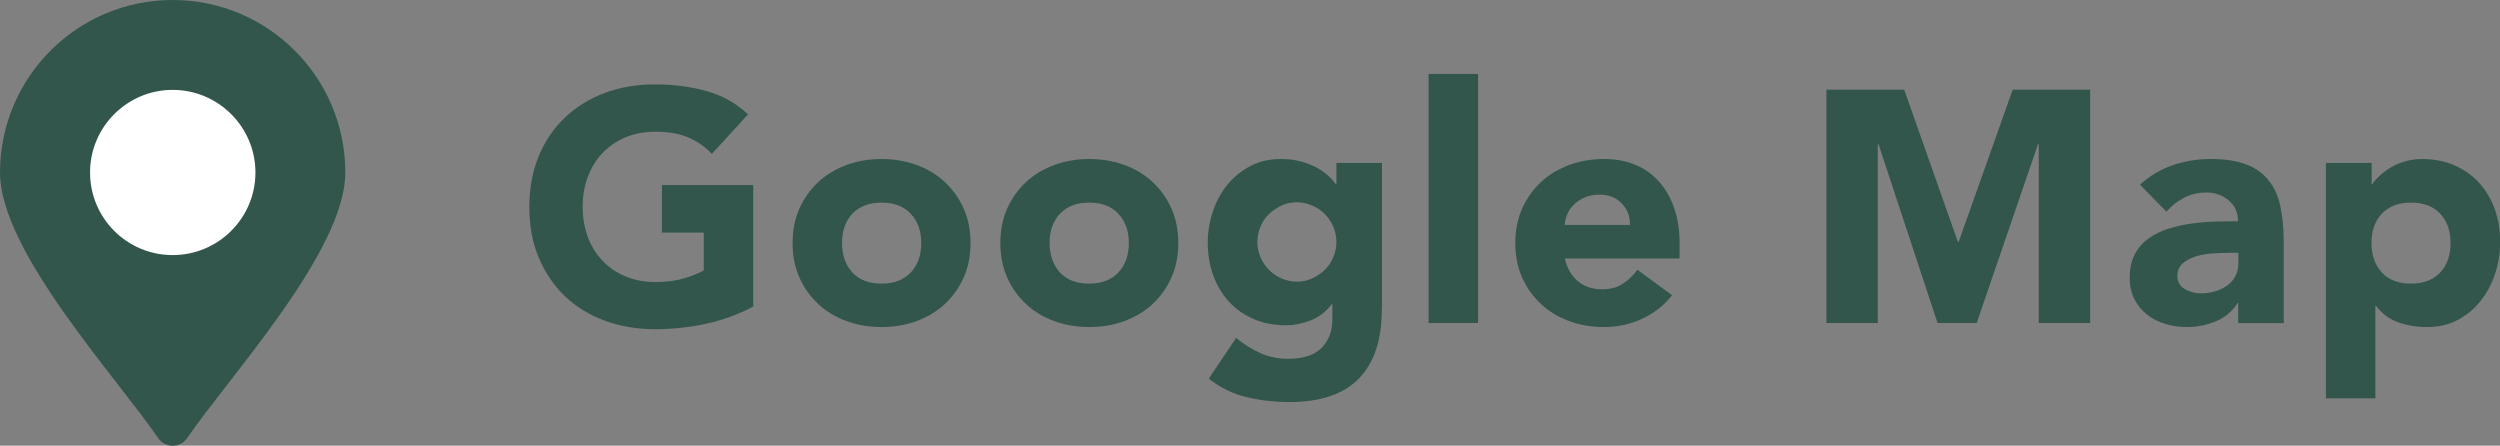 <?xml version="1.0" encoding="UTF-8"?>
<svg id="_レイヤー_2" data-name="レイヤー 2" xmlns="http://www.w3.org/2000/svg" viewBox="0 0 141.03 25.14">
  <rect x="0" y="0" width="141.03" height="25.14" fill="#808080" stroke="none"/>
  <defs>
    <style>
      .cls-1 {
        fill: #fff;
      }

      .cls-2 {
        fill: #32564c;
      }
    </style>
  </defs>
  <g id="popup">
    <g>
      <g>
        <path class="cls-2" d="M42.48,17.3c-.85.45-1.75.77-2.68.97s-1.88.3-2.84.3c-1.03,0-1.98-.16-2.84-.48-.87-.32-1.62-.78-2.25-1.38-.63-.6-1.12-1.33-1.48-2.18s-.53-1.81-.53-2.86.18-2.01.53-2.86c.35-.85.85-1.58,1.48-2.18.63-.6,1.38-1.06,2.25-1.39.87-.32,1.82-.48,2.84-.48s2.02.13,2.91.38c.89.25,1.66.69,2.33,1.31l-2.04,2.23c-.4-.41-.84-.72-1.34-.93-.5-.21-1.12-.32-1.86-.32-.62,0-1.18.11-1.68.32-.5.21-.93.51-1.29.88s-.63.83-.83,1.35-.29,1.08-.29,1.69.1,1.19.29,1.7c.19.51.47.96.83,1.34s.79.67,1.29.88,1.06.32,1.68.32,1.18-.07,1.64-.21c.46-.14.82-.29,1.1-.44v-2.14h-2.36v-2.68h5.15v6.88Z"/>
        <path class="cls-2" d="M44.71,13.71c0-.72.13-1.37.39-1.95.26-.58.62-1.08,1.07-1.5.45-.42.99-.73,1.6-.96.61-.22,1.27-.33,1.96-.33s1.35.11,1.96.33c.61.22,1.15.54,1.6.96.45.42.81.91,1.07,1.5.26.58.39,1.23.39,1.95s-.13,1.37-.39,1.95c-.26.58-.62,1.08-1.07,1.5-.45.42-.99.73-1.6.96-.61.22-1.27.33-1.96.33s-1.35-.11-1.96-.33-1.15-.54-1.6-.96c-.45-.42-.81-.91-1.07-1.5-.26-.58-.39-1.23-.39-1.95ZM47.5,13.71c0,.68.2,1.23.58,1.66.39.42.94.63,1.65.63s1.25-.21,1.65-.63c.39-.42.59-.97.59-1.66s-.2-1.23-.59-1.65c-.39-.42-.94-.63-1.65-.63s-1.25.21-1.65.63c-.39.42-.58.97-.58,1.65Z"/>
        <path class="cls-2" d="M56.43,13.71c0-.72.13-1.37.39-1.95.26-.58.62-1.08,1.07-1.5.45-.42.99-.73,1.6-.96.61-.22,1.27-.33,1.96-.33s1.35.11,1.96.33c.61.22,1.15.54,1.6.96.45.42.81.91,1.07,1.5.26.58.39,1.23.39,1.95s-.13,1.37-.39,1.95c-.26.58-.62,1.08-1.07,1.5-.45.42-.99.73-1.6.96-.61.22-1.27.33-1.96.33s-1.35-.11-1.96-.33-1.15-.54-1.6-.96c-.45-.42-.81-.91-1.07-1.5-.26-.58-.39-1.23-.39-1.95ZM59.21,13.71c0,.68.2,1.23.58,1.66.39.42.94.63,1.65.63s1.25-.21,1.65-.63c.39-.42.59-.97.59-1.66s-.2-1.23-.59-1.65c-.39-.42-.94-.63-1.65-.63s-1.25.21-1.65.63c-.39.42-.58.97-.58,1.65Z"/>
        <path class="cls-2" d="M77.95,17.46c0,1.71-.43,3.01-1.29,3.89-.86.89-2.17,1.33-3.93,1.33-.81,0-1.6-.09-2.38-.27-.78-.18-1.5-.53-2.16-1.05l1.54-2.3c.43.36.89.64,1.37.86.48.21,1,.32,1.57.32.86,0,1.48-.21,1.89-.62.4-.42.6-.95.6-1.59v-.87h-.04c-.32.43-.72.74-1.2.92-.48.18-.93.27-1.35.27-.67,0-1.28-.11-1.82-.34-.54-.23-1.01-.55-1.4-.97-.39-.42-.69-.91-.9-1.48s-.32-1.2-.32-1.88c0-.59.1-1.18.29-1.75s.46-1.07.82-1.51.78-.78,1.29-1.05,1.08-.4,1.73-.4c.4,0,.76.04,1.09.13s.62.2.88.33c.26.14.48.29.67.46.19.17.33.33.45.49h.04v-1.19h2.57v8.27ZM70.93,13.65c0,.3.06.58.17.85.11.27.27.5.47.71s.44.37.71.49c.27.12.56.19.88.19s.6-.06.87-.19c.27-.12.51-.29.72-.49.2-.21.36-.44.47-.71.11-.27.17-.55.17-.85s-.06-.58-.17-.85c-.11-.27-.27-.5-.47-.71-.2-.21-.44-.37-.72-.49s-.56-.19-.87-.19-.62.06-.88.19-.5.29-.71.49c-.21.2-.36.44-.47.71s-.17.55-.17.85Z"/>
        <path class="cls-2" d="M80.59,4.17h2.79v14.05h-2.79V4.17Z"/>
        <path class="cls-2" d="M94.31,16.67c-.45.57-1.01,1.01-1.69,1.32-.68.31-1.39.46-2.12.46s-1.35-.11-1.96-.33-1.15-.54-1.6-.96c-.45-.42-.81-.91-1.07-1.5-.26-.58-.39-1.23-.39-1.95s.13-1.37.39-1.95c.26-.58.62-1.08,1.07-1.5.45-.42.99-.73,1.6-.96.61-.22,1.27-.33,1.96-.33.64,0,1.23.11,1.76.33.53.22.97.54,1.34.96s.65.91.85,1.5c.2.58.3,1.23.3,1.95v.87h-6.47c.11.53.35.96.72,1.27.37.32.83.47,1.38.47.46,0,.85-.1,1.16-.31.32-.2.59-.47.83-.79l1.95,1.43ZM91.95,12.69c.01-.47-.14-.87-.46-1.21s-.74-.5-1.25-.5c-.31,0-.58.05-.82.15-.24.1-.44.23-.6.38-.17.16-.3.33-.39.54-.09.21-.15.42-.16.64h3.68Z"/>
        <path class="cls-2" d="M103.03,5.06h4.39l3.03,8.59h.04l3.05-8.59h4.37v13.16h-2.9v-10.09h-.04l-3.46,10.09h-2.21l-3.33-10.09h-.04v10.09h-2.9V5.06Z"/>
        <path class="cls-2" d="M126.27,17.09h-.04c-.31.48-.72.83-1.24,1.04s-1.06.32-1.63.32c-.42,0-.83-.06-1.22-.18-.39-.12-.73-.29-1.03-.53-.3-.24-.53-.53-.71-.87-.17-.35-.26-.75-.26-1.21,0-.52.1-.96.29-1.32s.45-.66.78-.89c.33-.24.7-.42,1.12-.55.42-.13.86-.23,1.31-.29.45-.06.9-.1,1.36-.11s.87-.02,1.25-.02c0-.5-.18-.89-.53-1.18-.35-.29-.77-.44-1.25-.44s-.88.1-1.25.29c-.38.19-.72.46-1.01.79l-1.49-1.52c.52-.48,1.13-.85,1.82-1.09.69-.24,1.41-.36,2.16-.36.82,0,1.49.1,2.02.31.53.2.95.5,1.26.9.32.4.54.88.66,1.46s.19,1.24.19,2v4.59h-2.57v-1.13ZM125.58,14.27c-.21,0-.47,0-.79.03-.32.02-.62.07-.91.16s-.54.22-.74.39c-.2.17-.31.42-.31.72,0,.33.14.58.43.74.29.16.58.24.89.24.27,0,.54-.04.79-.11s.48-.18.68-.32c.2-.14.36-.31.47-.52.12-.21.18-.46.18-.74v-.6h-.69Z"/>
        <path class="cls-2" d="M131.22,9.19h2.57v1.19h.04c.11-.16.26-.33.44-.49.18-.17.39-.32.63-.46.24-.14.5-.25.79-.33s.59-.13.91-.13c.67,0,1.28.11,1.82.34.54.23,1.01.55,1.4.97s.69.91.9,1.48c.21.57.32,1.2.32,1.88,0,.63-.1,1.24-.29,1.81s-.46,1.09-.82,1.53c-.35.45-.78.8-1.29,1.07-.51.27-1.08.4-1.73.4-.58,0-1.12-.09-1.63-.27-.5-.18-.91-.49-1.24-.92h-.04v5.21h-2.79v-13.27ZM133.78,13.71c0,.68.19,1.23.58,1.66.39.42.94.63,1.65.63s1.25-.21,1.65-.63c.39-.42.58-.97.58-1.66s-.19-1.23-.58-1.65c-.39-.42-.94-.63-1.65-.63s-1.25.21-1.65.63c-.39.42-.58.97-.58,1.65Z"/>
      </g>
      <g>
        <path class="cls-1" d="M9.74,4.07c-3.12,0-5.67,2.54-5.67,5.67s2.54,5.67,5.67,5.67,5.67-2.54,5.67-5.67-2.54-5.67-5.67-5.67Z"/>
        <path class="cls-2" d="M9.74,5.07c2.57,0,4.67,2.09,4.67,4.66s-2.09,4.66-4.67,4.66-4.66-2.09-4.66-4.66,2.09-4.66,4.66-4.66M9.74,0C4.36,0,0,4.36,0,9.74c0,4.42,6.57,11.53,8.92,14.97.4.58,1.24.58,1.64,0,2.35-3.44,8.92-10.55,8.92-14.97C19.48,4.36,15.12,0,9.74,0h0Z"/>
      </g>
    </g>
  </g>
</svg>